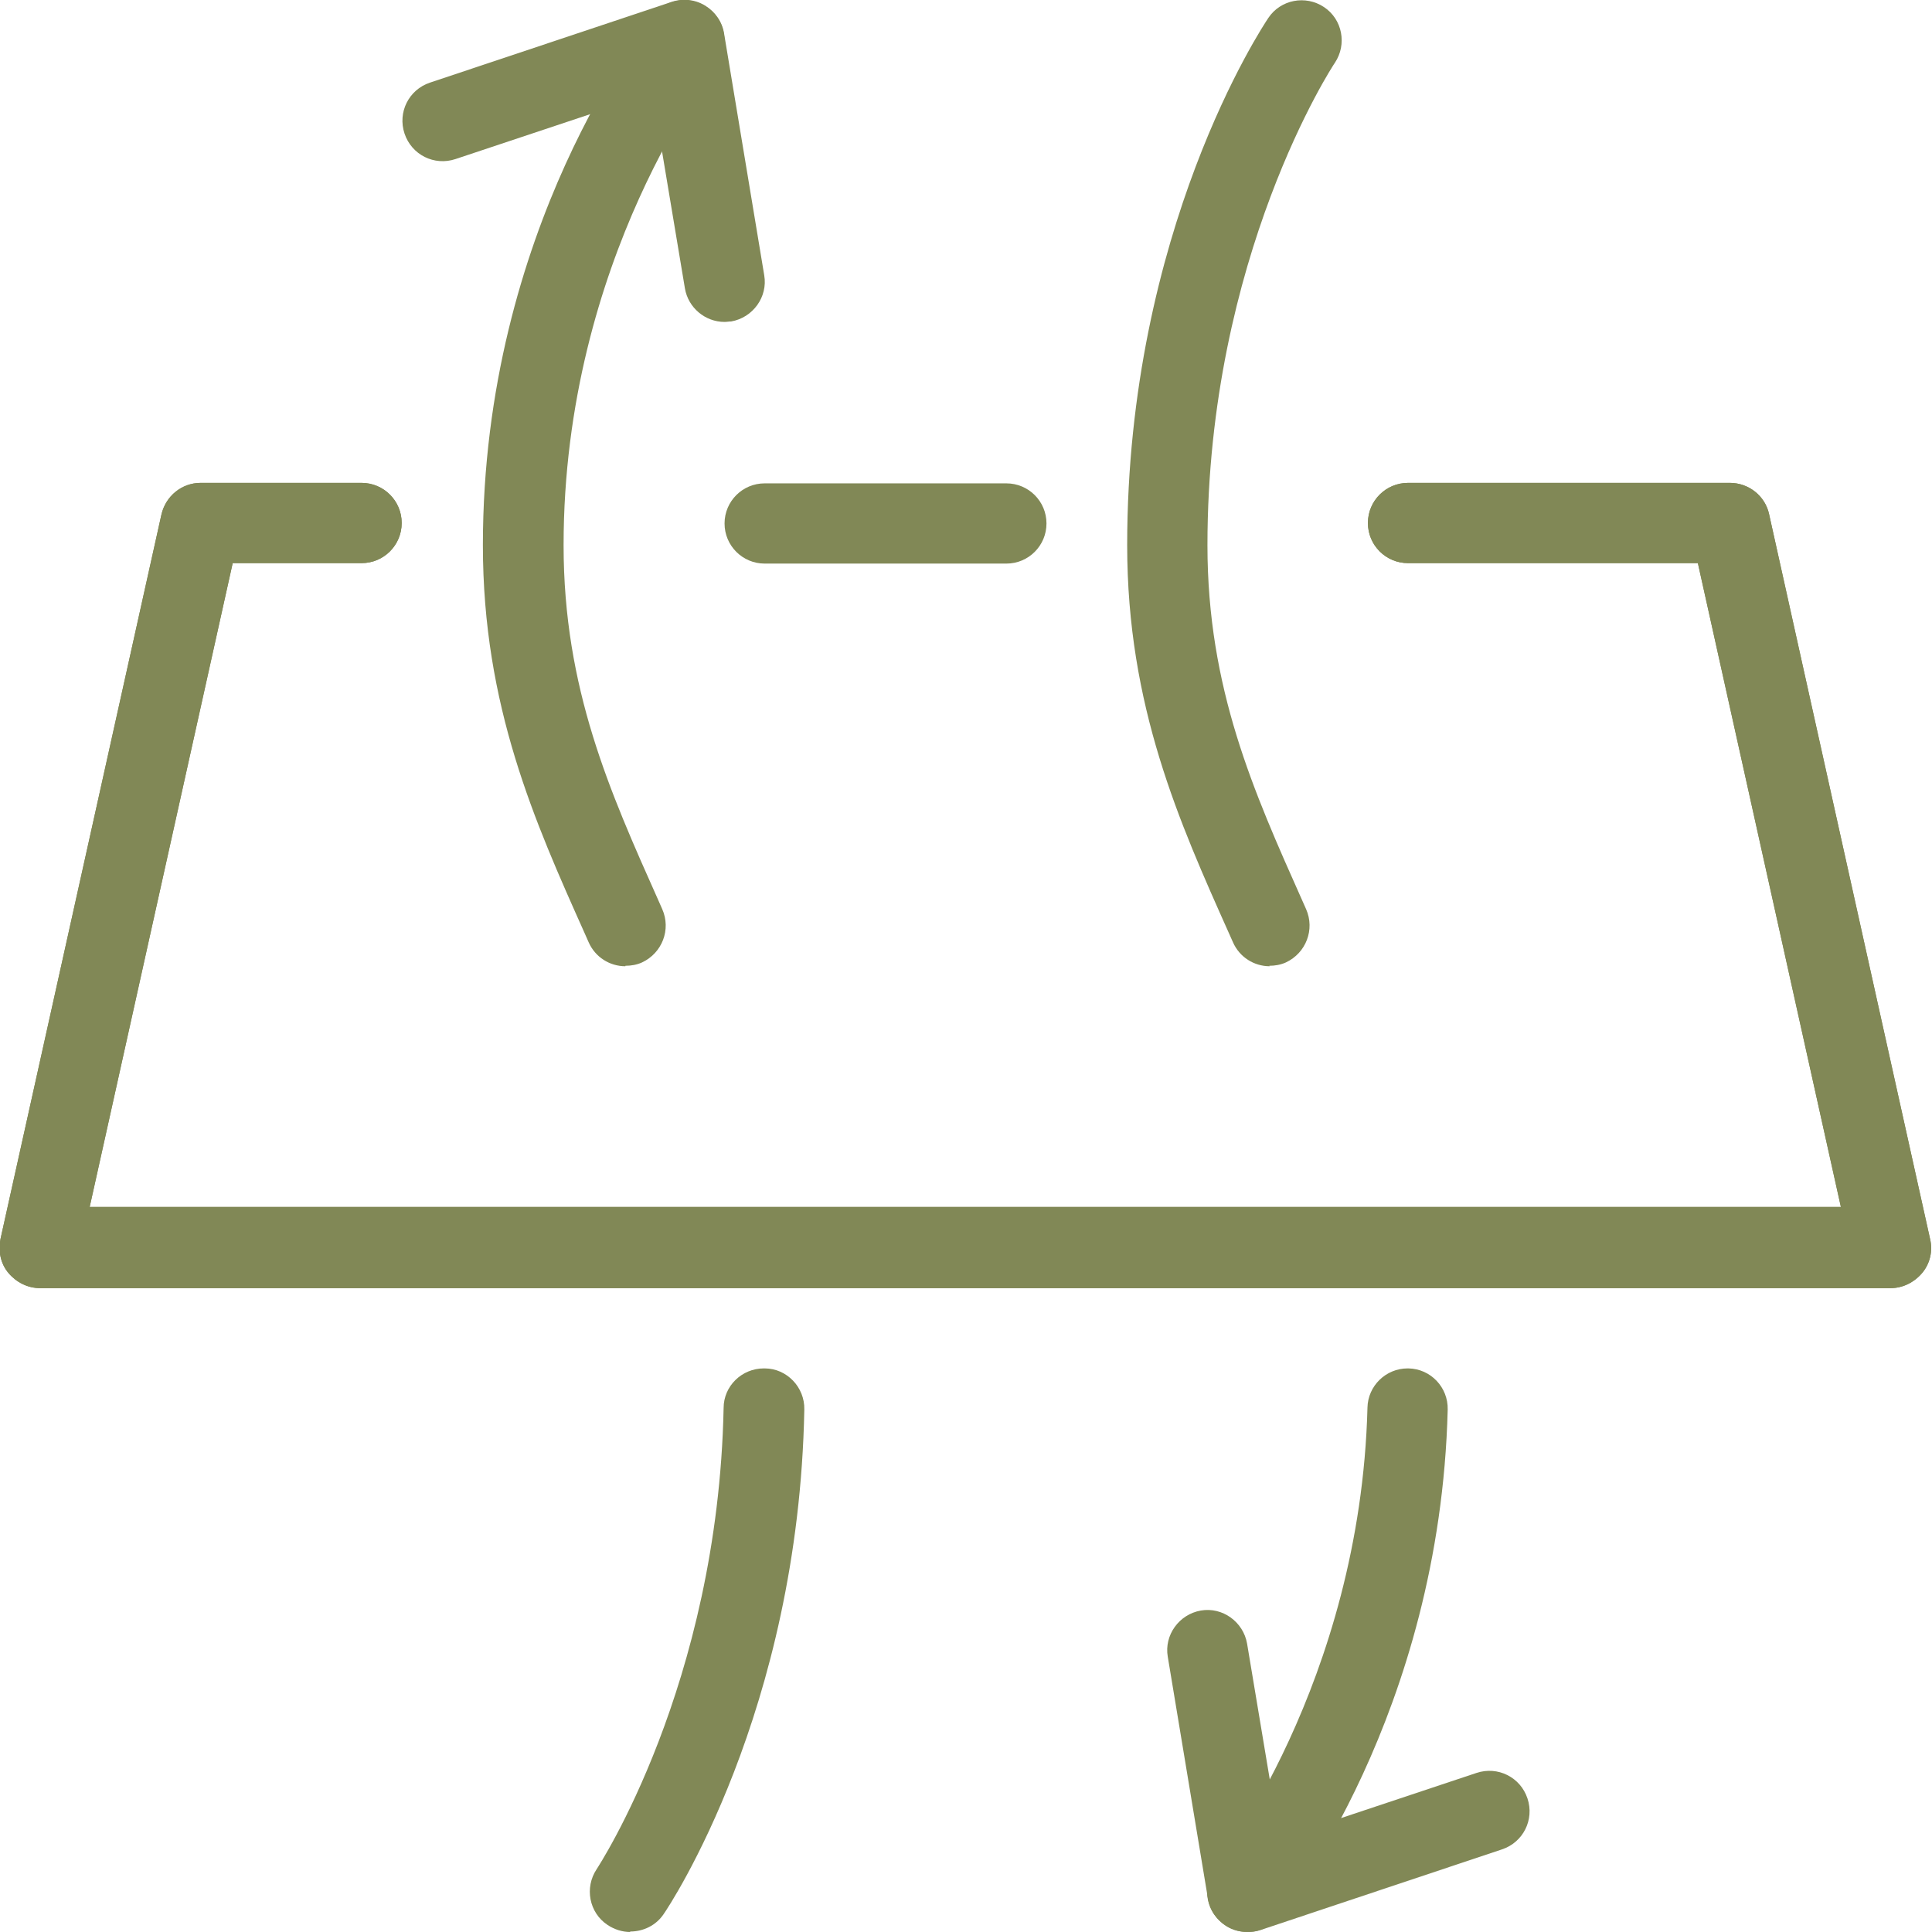 <?xml version="1.0" encoding="UTF-8"?> <svg xmlns="http://www.w3.org/2000/svg" width="70" height="70" viewBox="0 0 70 70" fill="none"><g clip-path="url(#clip0_1_416)"><path d="M68.546 46.672H1.454C1.009 46.672 0.598 46.467 0.308 46.125C0.017 45.783 -0.069 45.321 0.017 44.894L5.849 18.642C6.003 17.975 6.584 17.496 7.268 17.496H13.1C13.904 17.496 14.554 18.146 14.554 18.949C14.554 19.753 13.904 20.403 13.1 20.403H8.431L3.249 43.731H66.699L61.517 20.403H51.016C50.212 20.403 49.562 19.753 49.562 18.949C49.562 18.146 50.212 17.496 51.016 17.496H62.68C63.364 17.496 63.963 17.975 64.1 18.642L69.931 44.894C70.034 45.321 69.931 45.783 69.641 46.125C69.35 46.467 68.939 46.672 68.495 46.672H68.546Z" fill="#818856"></path><path d="M68.546 46.672H1.454C1.009 46.672 0.598 46.467 0.308 46.125C0.017 45.783 -0.069 45.321 0.017 44.894L5.849 18.642C6.003 17.975 6.584 17.496 7.268 17.496H13.1C13.904 17.496 14.554 18.146 14.554 18.949C14.554 19.753 13.904 20.403 13.1 20.403H8.431L3.249 43.731H66.699L61.517 20.403H51.016C50.212 20.403 49.562 19.753 49.562 18.949C49.562 18.146 50.212 17.496 51.016 17.496H62.68C63.364 17.496 63.963 17.975 64.1 18.642L69.931 44.894C70.034 45.321 69.931 45.783 69.641 46.125C69.35 46.467 68.939 46.672 68.495 46.672H68.546Z" fill="#818856"></path><path d="M22.66 35.009C22.096 35.009 21.566 34.684 21.326 34.136L21.19 33.828C19.377 29.775 17.496 25.585 17.496 19.753C17.496 8.278 23.413 0.855 23.652 0.547C24.166 -0.085 25.072 -0.171 25.705 0.325C26.337 0.838 26.423 1.744 25.927 2.377C25.876 2.446 20.42 9.355 20.42 19.753C20.42 24.952 22.096 28.681 23.858 32.631L23.994 32.939C24.32 33.675 23.994 34.53 23.259 34.872C23.071 34.957 22.866 34.992 22.66 34.992V35.009Z" fill="#818856"></path><path d="M22.832 70C22.558 70 22.267 69.914 22.011 69.743C21.344 69.299 21.173 68.392 21.617 67.725C21.669 67.64 26.013 61.055 26.218 51.016C26.218 50.212 26.885 49.58 27.672 49.58C27.672 49.58 27.689 49.58 27.706 49.58C28.51 49.58 29.16 50.264 29.142 51.068C28.937 62.013 24.251 69.059 24.046 69.35C23.772 69.76 23.311 69.983 22.832 69.983V70Z" fill="#818856"></path><path d="M26.252 11.664C25.551 11.664 24.935 11.151 24.816 10.45L23.636 3.386L16.504 5.763C15.734 6.02 14.914 5.61 14.657 4.84C14.4 4.07 14.811 3.249 15.58 2.993L24.337 0.068C24.747 -0.068 25.192 -0.017 25.551 0.205C25.91 0.428 26.167 0.787 26.235 1.214L27.689 9.971C27.826 10.757 27.279 11.51 26.492 11.647C26.406 11.647 26.338 11.664 26.252 11.664Z" fill="#818856"></path><path d="M45.202 70C44.877 70 44.552 69.897 44.278 69.675C43.645 69.162 43.56 68.255 44.056 67.623C44.056 67.623 49.289 60.987 49.546 50.999C49.563 50.212 50.213 49.58 50.999 49.58C50.999 49.58 51.017 49.58 51.034 49.58C51.837 49.597 52.47 50.264 52.453 51.068C52.179 62.081 46.57 69.162 46.33 69.453C46.04 69.812 45.629 70 45.202 70Z" fill="#818856"></path><path d="M46.005 35.009C45.441 35.009 44.911 34.684 44.671 34.136L44.534 33.828C42.722 29.775 40.84 25.585 40.84 19.753C40.84 8.346 45.749 0.958 45.954 0.65C46.399 -0.017 47.305 -0.188 47.972 0.257C48.639 0.701 48.81 1.608 48.365 2.275C48.314 2.343 43.748 9.287 43.748 19.753C43.748 24.952 45.424 28.681 47.185 32.631L47.322 32.939C47.647 33.675 47.322 34.53 46.587 34.872C46.399 34.957 46.193 34.992 45.988 34.992L46.005 35.009Z" fill="#818856"></path><path d="M45.201 70C44.945 70 44.671 69.932 44.449 69.795C44.09 69.572 43.833 69.213 43.765 68.786L42.311 60.029C42.174 59.243 42.721 58.49 43.508 58.353C44.295 58.216 45.047 58.764 45.184 59.55L46.364 66.614L53.496 64.237C54.266 63.98 55.087 64.39 55.343 65.16C55.6 65.93 55.189 66.751 54.419 67.007L45.663 69.932C45.509 69.983 45.355 70 45.201 70Z" fill="#818856"></path><path d="M36.462 20.42H27.706C26.902 20.42 26.252 19.77 26.252 18.966C26.252 18.163 26.902 17.513 27.706 17.513H36.462C37.266 17.513 37.916 18.163 37.916 18.966C37.916 19.77 37.266 20.42 36.462 20.42Z" fill="#818856"></path></g><defs><clipPath id="clip0_1_416"><rect width="70" height="70" fill="white"></rect></clipPath></defs></svg> 